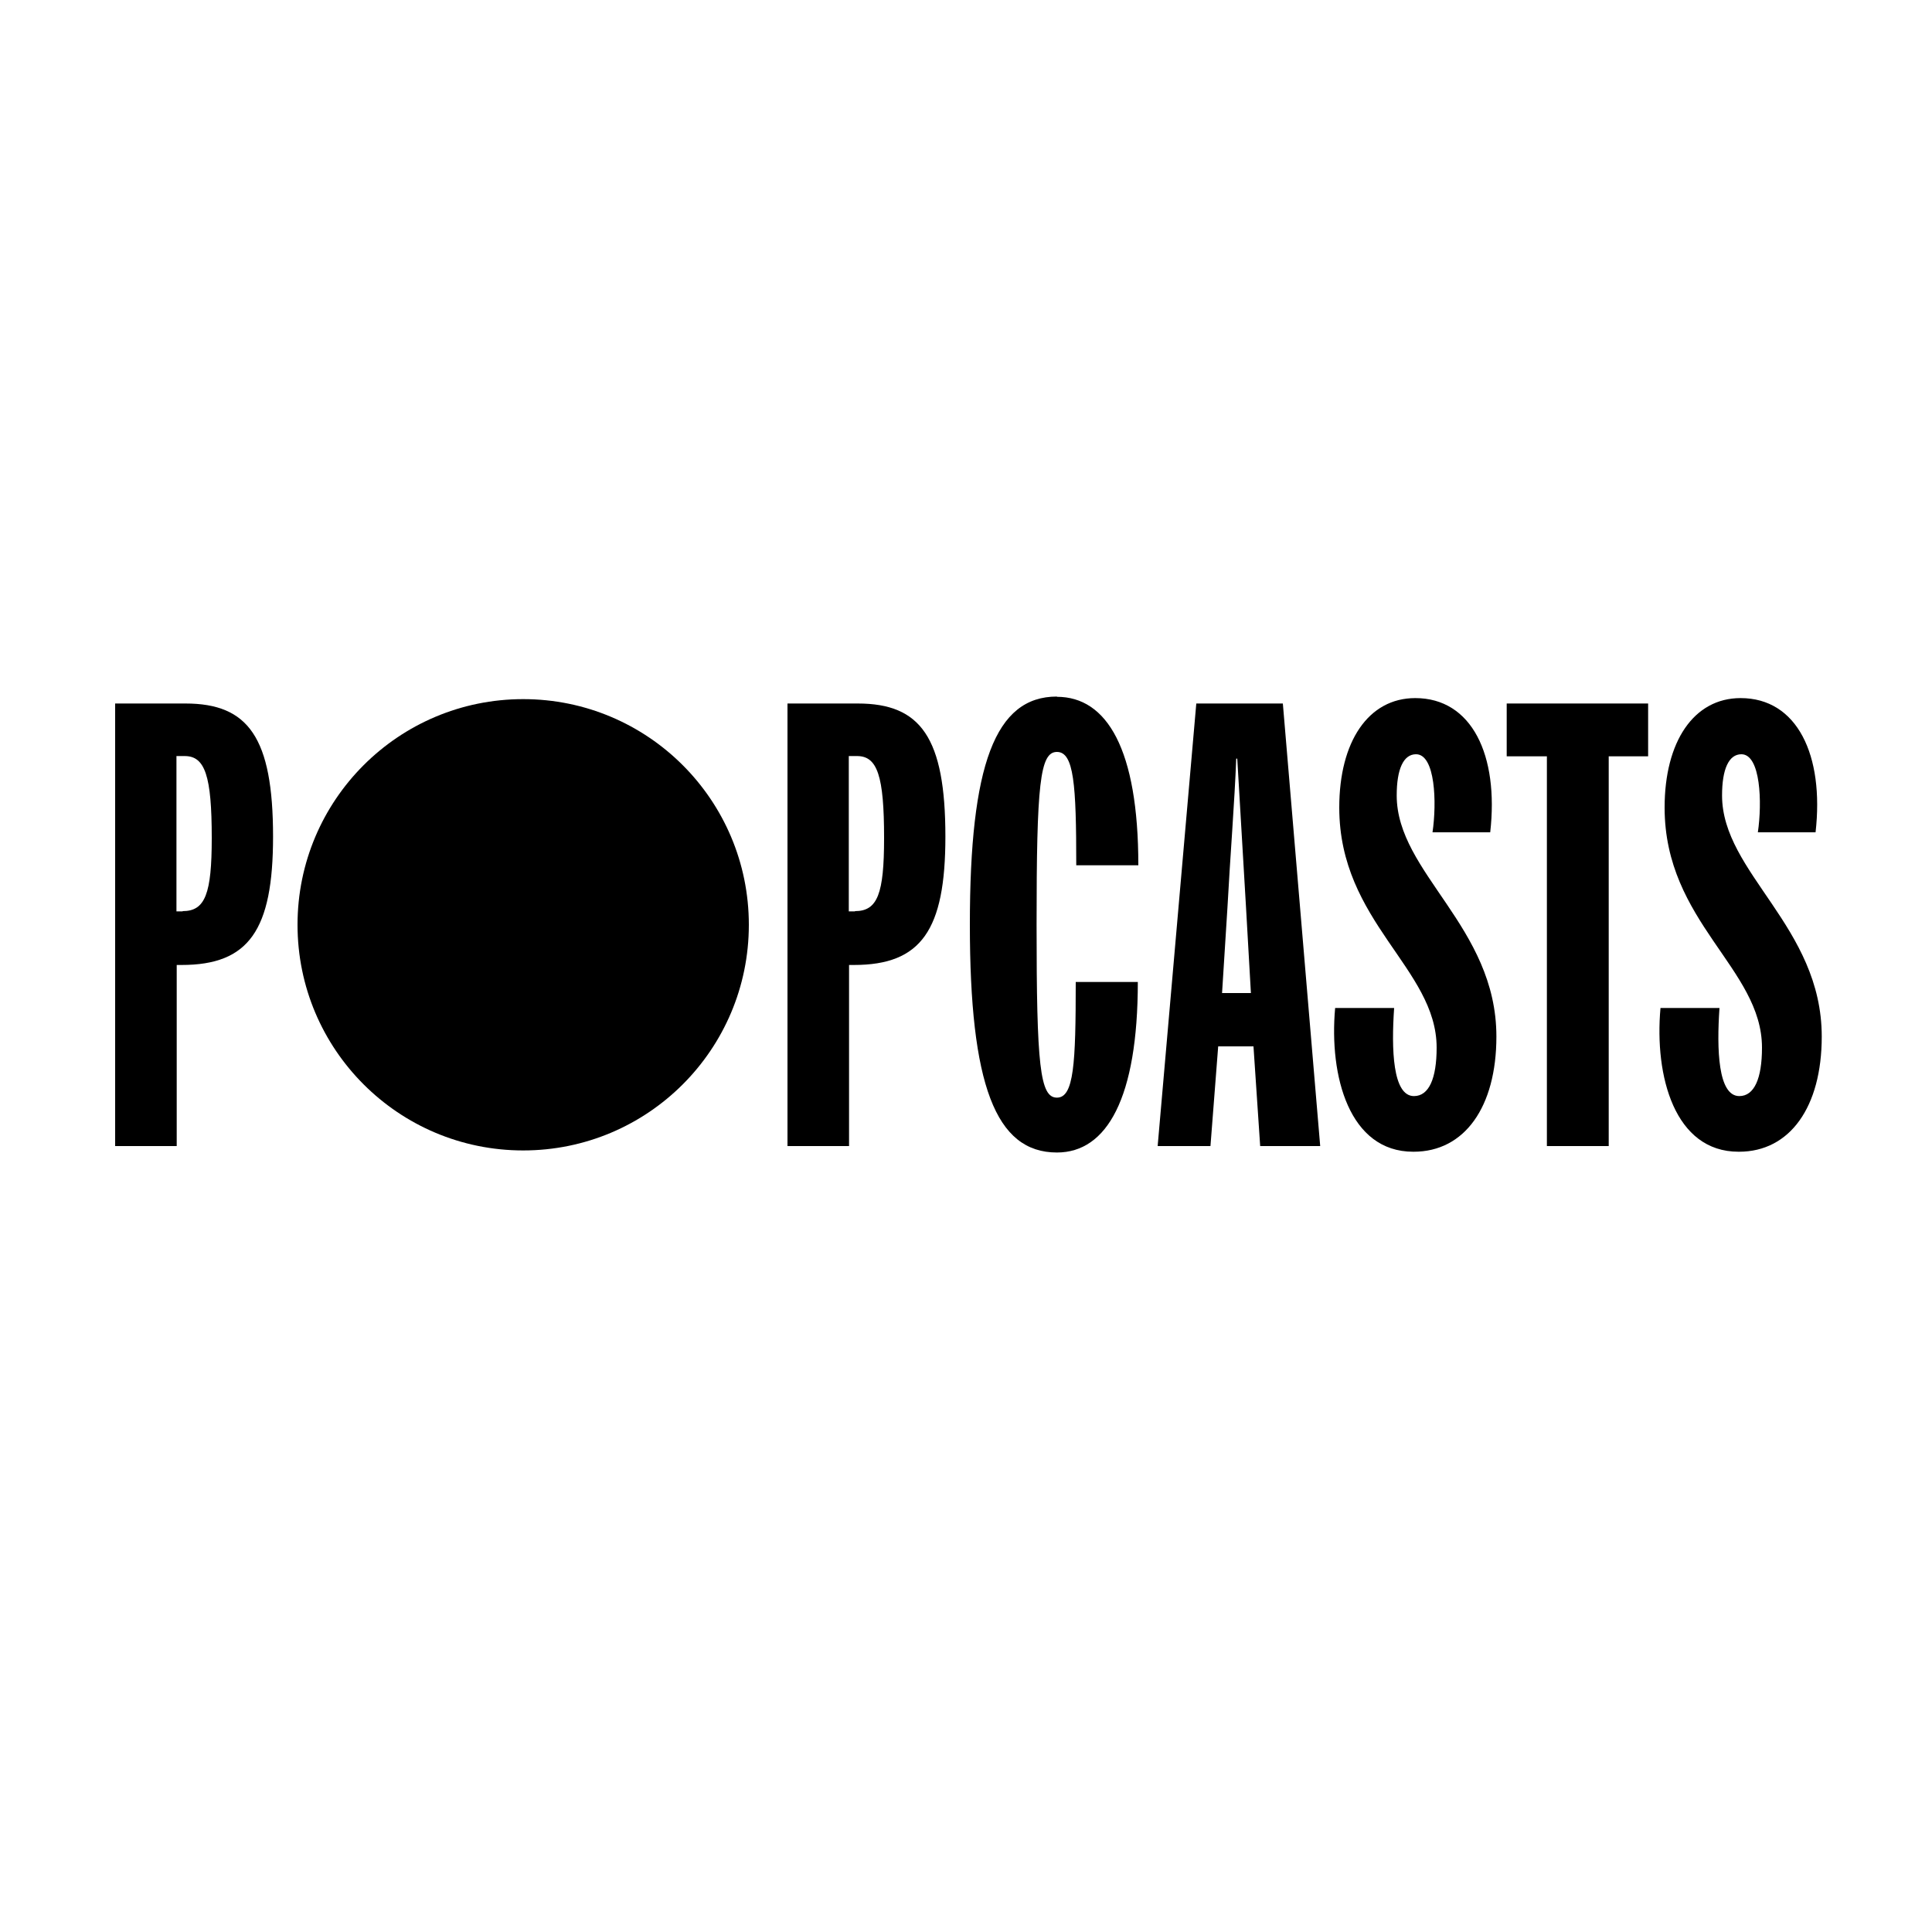 <?xml version="1.0" encoding="UTF-8"?>
<svg id="Layer_2" data-name="Layer 2" xmlns="http://www.w3.org/2000/svg" viewBox="0 0 75 75">
  <defs>
    <style>
      .cls-1 {
        fill: none;
      }
    </style>
  </defs>
  <g id="Layer_1-2" data-name="Layer 1">
    <g>
      <rect class="cls-1" width="75" height="75"/>
      <g>
        <path d="M29.07,35.9c0,4.84-3.92,8.76-8.76,8.76s-8.76-3.92-8.76-8.76,3.92-8.76,8.76-8.76,8.76,3.92,8.76,8.76"/>
        <path d="M7.2,27.31c2.44,0,3.4,1.32,3.4,5.17,0,3.63-.94,4.98-3.55,4.98h-.19v7.03h-2.39v-17.18h2.74ZM7.09,35.37c.88,0,1.13-.68,1.13-2.84,0-2.41-.26-3.18-1.05-3.18h-.32v6.03h.24Z"/>
        <path d="M33.3,27.31c2.44,0,3.4,1.32,3.4,5.17,0,3.63-.94,4.98-3.55,4.98h-.19v7.03h-2.39v-17.18h2.74ZM33.19,35.37c.88,0,1.13-.68,1.13-2.84,0-2.41-.26-3.18-1.05-3.18h-.32v6.03h.24Z"/>
        <path d="M41.03,27.05c1.94,0,3.16,2.03,3.16,6.54h-2.41c0-3.14-.09-4.4-.75-4.4s-.79,1.24-.79,6.71.13,6.71.79,6.71.73-1.32.73-4.49h2.41c0,4.51-1.2,6.62-3.14,6.62-2.39,0-3.38-2.65-3.38-8.85s.98-8.85,3.38-8.85"/>
        <path d="M48.92,44.49l-.26-3.87h-1.37l-.3,3.87h-2.05l1.5-17.18h3.36l1.45,17.18h-2.33ZM48.56,38.55l-.19-3.33-.34-5.77h-.04c-.06,1.62-.24,3.89-.34,5.77l-.21,3.33h1.13Z"/>
        <path d="M54.86,44.71c-2.48,0-3.27-2.93-3.03-5.58h2.29c-.11,1.6-.06,3.42.77,3.42.58,0,.88-.68.88-1.88,0-3.08-3.78-4.87-3.78-9.32,0-2.56,1.13-4.25,2.95-4.25,2.2,0,3.25,2.22,2.91,5.21h-2.24c.17-1.15.11-3.03-.64-3.03-.49,0-.75.58-.75,1.6,0,3.01,3.87,5.09,3.87,9.36,0,2.74-1.24,4.47-3.21,4.47"/>
        <polygon points="63.98 29.36 62.45 29.36 62.45 44.49 60.05 44.49 60.05 29.36 58.49 29.36 58.49 27.31 63.98 27.31 63.98 29.36"/>
        <path d="M67.49,44.71c-2.48,0-3.27-2.93-3.03-5.58h2.29c-.11,1.6-.06,3.42.77,3.42.58,0,.88-.68.88-1.88,0-3.08-3.78-4.87-3.78-9.32,0-2.56,1.13-4.25,2.95-4.25,2.2,0,3.25,2.22,2.91,5.21h-2.24c.17-1.15.11-3.03-.64-3.03-.49,0-.75.58-.75,1.6,0,3.01,3.87,5.09,3.87,9.36,0,2.74-1.24,4.47-3.21,4.47"/>
      </g>
    </g>
  </g>
</svg>